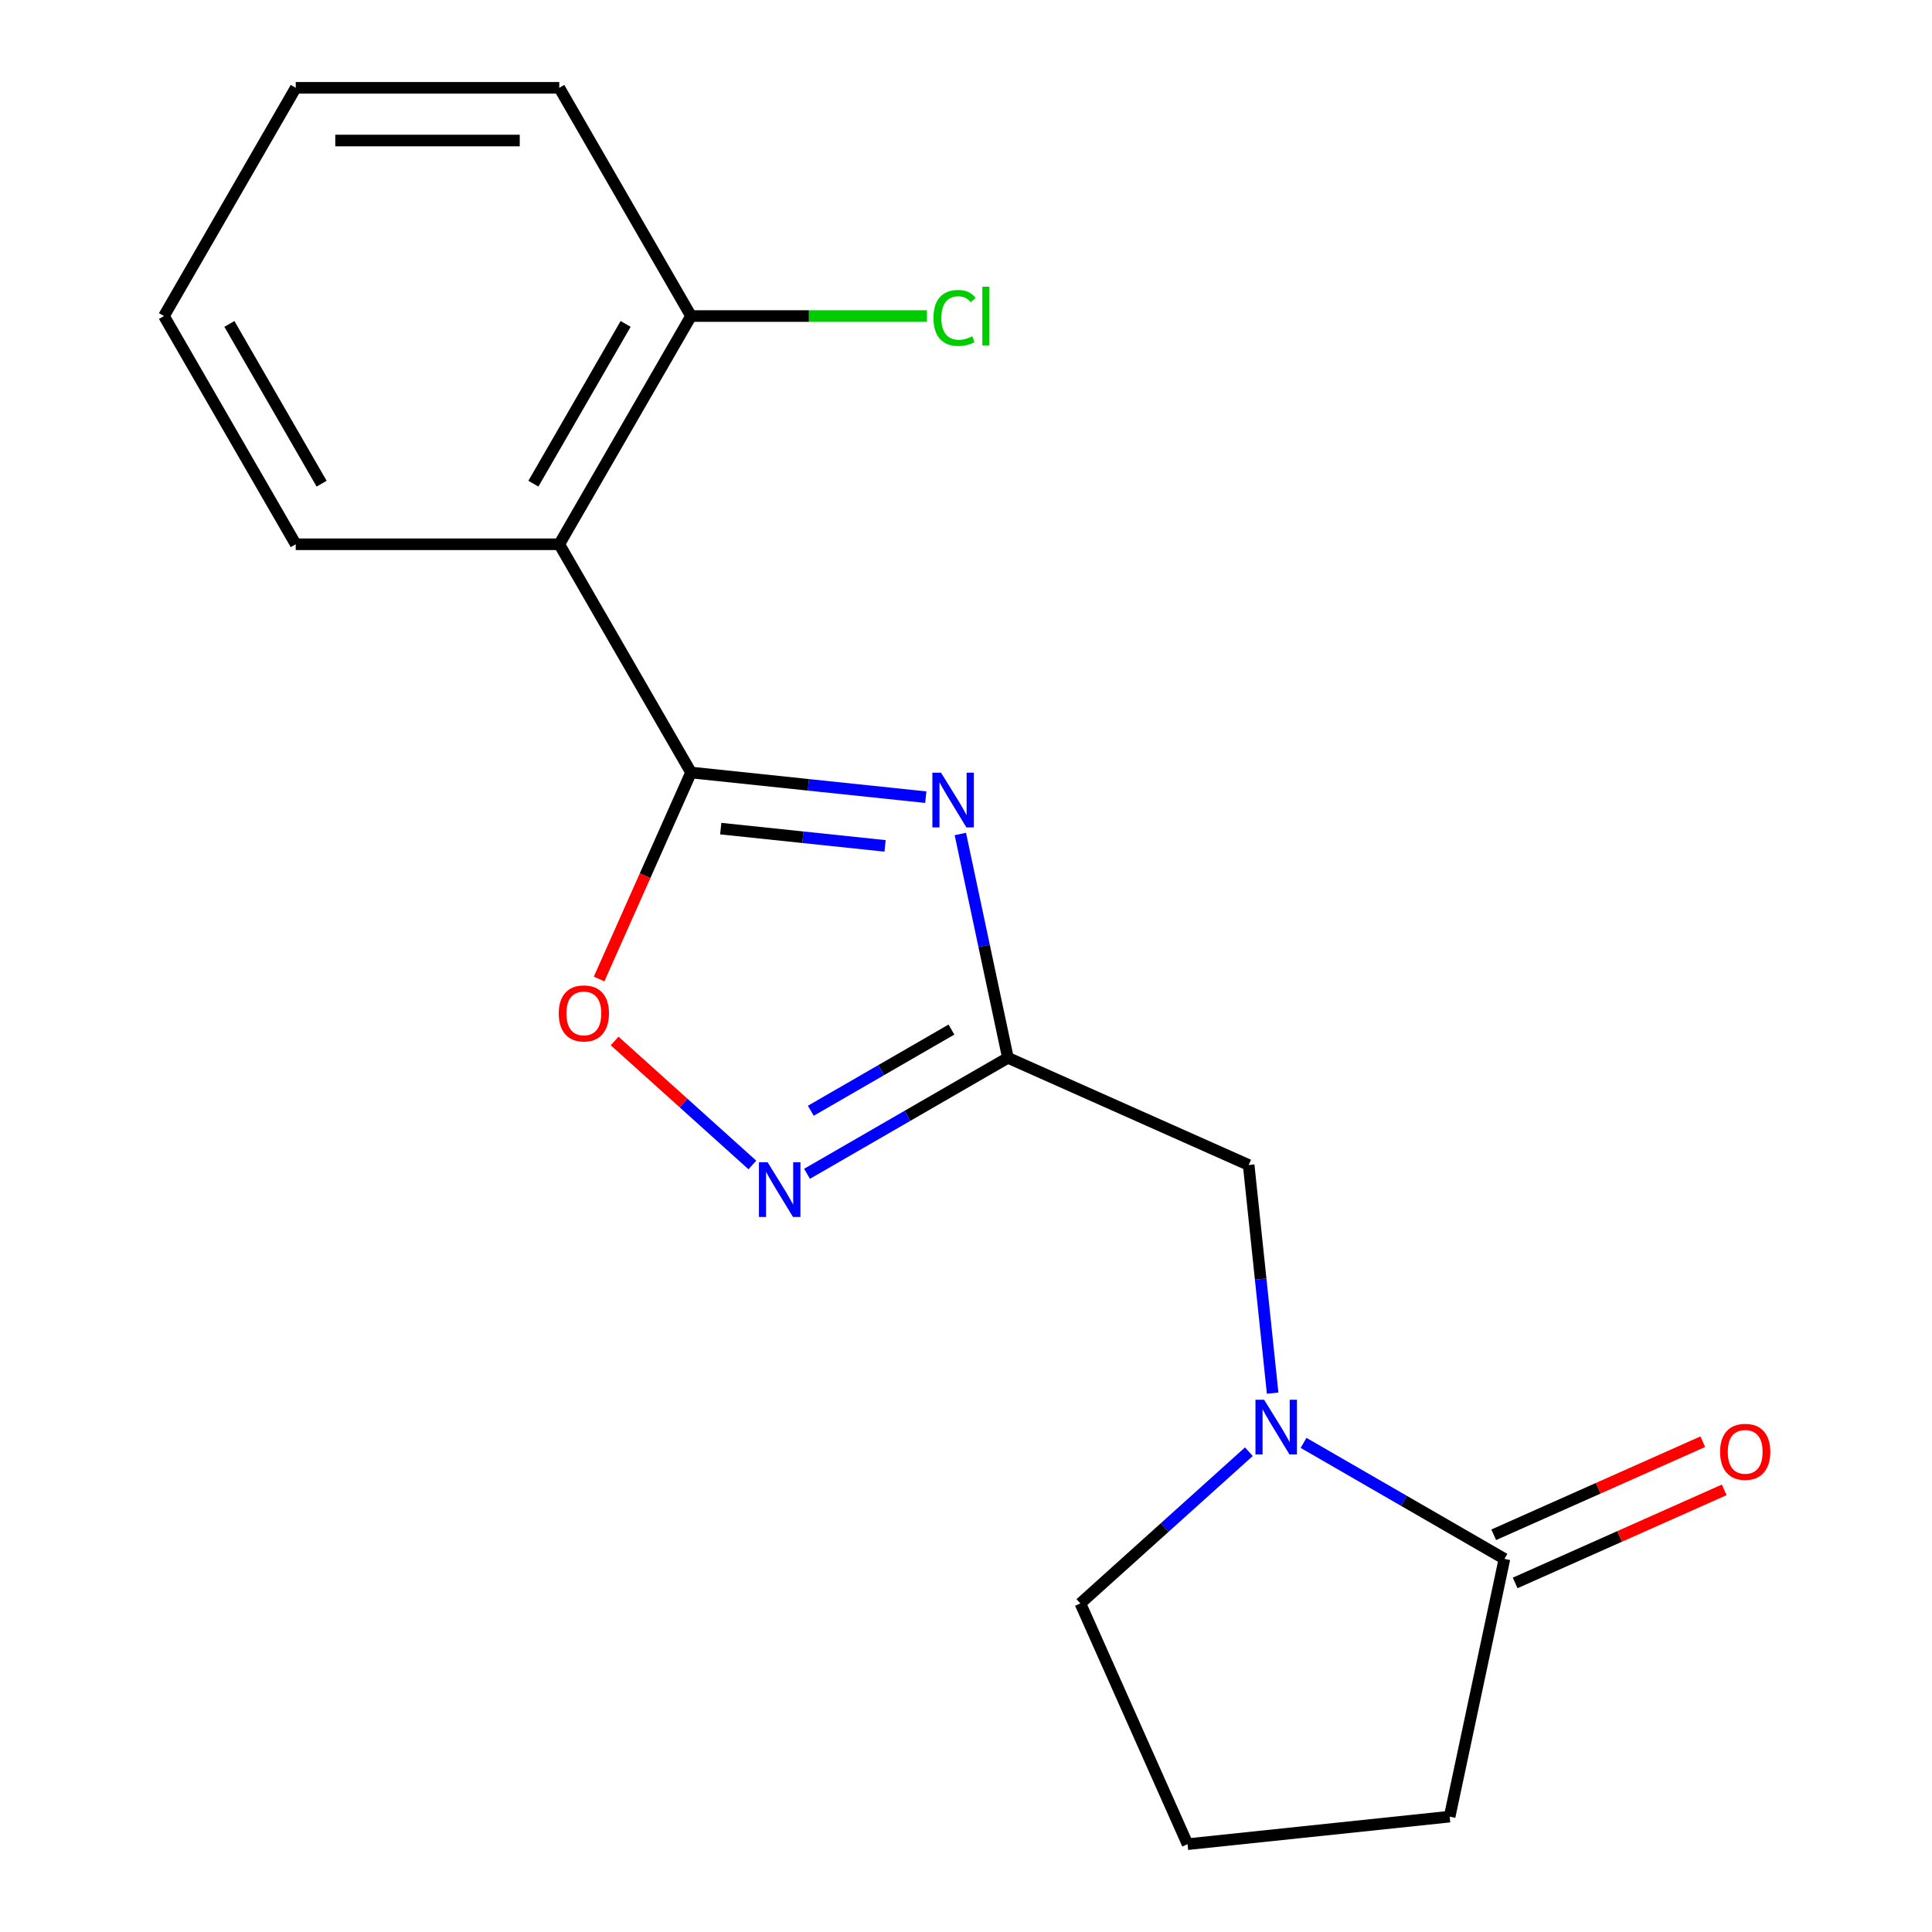 <?xml version='1.0' encoding='iso-8859-1'?>
<svg version='1.1' baseProfile='full'
              xmlns='http://www.w3.org/2000/svg'
                      xmlns:rdkit='http://www.rdkit.org/xml'
                      xmlns:xlink='http://www.w3.org/1999/xlink'
                  xml:space='preserve'
width='1000px' height='1000px' viewBox='0 0 1000 1000'>
<!-- END OF HEADER -->
<rect style='opacity:1.0;fill:#FFFFFF;stroke:none' width='1000' height='1000' x='0' y='0'> </rect>
<path class='bond-0' d='M 479.188,412.614 L 418.435,406.228' style='fill:none;fill-rule:evenodd;stroke:#0000FF;stroke-width:6px;stroke-linecap:butt;stroke-linejoin:miter;stroke-opacity:1' />
<path class='bond-0' d='M 418.435,406.228 L 357.681,399.843' style='fill:none;fill-rule:evenodd;stroke:#000000;stroke-width:6px;stroke-linecap:butt;stroke-linejoin:miter;stroke-opacity:1' />
<path class='bond-0' d='M 458.111,437.83 L 415.583,433.36' style='fill:none;fill-rule:evenodd;stroke:#0000FF;stroke-width:6px;stroke-linecap:butt;stroke-linejoin:miter;stroke-opacity:1' />
<path class='bond-0' d='M 415.583,433.36 L 373.056,428.89' style='fill:none;fill-rule:evenodd;stroke:#000000;stroke-width:6px;stroke-linecap:butt;stroke-linejoin:miter;stroke-opacity:1' />
<path class='bond-1' d='M 497.073,431.671 L 509.386,489.598' style='fill:none;fill-rule:evenodd;stroke:#0000FF;stroke-width:6px;stroke-linecap:butt;stroke-linejoin:miter;stroke-opacity:1' />
<path class='bond-1' d='M 509.386,489.598 L 521.698,547.524' style='fill:none;fill-rule:evenodd;stroke:#000000;stroke-width:6px;stroke-linecap:butt;stroke-linejoin:miter;stroke-opacity:1' />
<path class='bond-3' d='M 357.681,399.843 L 289.479,281.713' style='fill:none;fill-rule:evenodd;stroke:#000000;stroke-width:6px;stroke-linecap:butt;stroke-linejoin:miter;stroke-opacity:1' />
<path class='bond-5' d='M 357.681,399.843 L 333.888,453.284' style='fill:none;fill-rule:evenodd;stroke:#000000;stroke-width:6px;stroke-linecap:butt;stroke-linejoin:miter;stroke-opacity:1' />
<path class='bond-5' d='M 333.888,453.284 L 310.095,506.724' style='fill:none;fill-rule:evenodd;stroke:#FF0000;stroke-width:6px;stroke-linecap:butt;stroke-linejoin:miter;stroke-opacity:1' />
<path class='bond-2' d='M 521.698,547.524 L 469.709,577.541' style='fill:none;fill-rule:evenodd;stroke:#000000;stroke-width:6px;stroke-linecap:butt;stroke-linejoin:miter;stroke-opacity:1' />
<path class='bond-2' d='M 469.709,577.541 L 417.719,607.557' style='fill:none;fill-rule:evenodd;stroke:#0000FF;stroke-width:6px;stroke-linecap:butt;stroke-linejoin:miter;stroke-opacity:1' />
<path class='bond-2' d='M 492.461,532.903 L 456.068,553.915' style='fill:none;fill-rule:evenodd;stroke:#000000;stroke-width:6px;stroke-linecap:butt;stroke-linejoin:miter;stroke-opacity:1' />
<path class='bond-2' d='M 456.068,553.915 L 419.675,574.926' style='fill:none;fill-rule:evenodd;stroke:#0000FF;stroke-width:6px;stroke-linecap:butt;stroke-linejoin:miter;stroke-opacity:1' />
<path class='bond-7' d='M 521.698,547.524 L 646.31,603.005' style='fill:none;fill-rule:evenodd;stroke:#000000;stroke-width:6px;stroke-linecap:butt;stroke-linejoin:miter;stroke-opacity:1' />
<path class='bond-18' d='M 389.419,602.986 L 353.777,570.894' style='fill:none;fill-rule:evenodd;stroke:#0000FF;stroke-width:6px;stroke-linecap:butt;stroke-linejoin:miter;stroke-opacity:1' />
<path class='bond-18' d='M 353.777,570.894 L 318.135,538.801' style='fill:none;fill-rule:evenodd;stroke:#FF0000;stroke-width:6px;stroke-linecap:butt;stroke-linejoin:miter;stroke-opacity:1' />
<path class='bond-8' d='M 289.479,281.713 L 357.681,163.584' style='fill:none;fill-rule:evenodd;stroke:#000000;stroke-width:6px;stroke-linecap:butt;stroke-linejoin:miter;stroke-opacity:1' />
<path class='bond-8' d='M 276.084,250.354 L 323.825,167.663' style='fill:none;fill-rule:evenodd;stroke:#000000;stroke-width:6px;stroke-linecap:butt;stroke-linejoin:miter;stroke-opacity:1' />
<path class='bond-12' d='M 289.479,281.713 L 153.075,281.713' style='fill:none;fill-rule:evenodd;stroke:#000000;stroke-width:6px;stroke-linecap:butt;stroke-linejoin:miter;stroke-opacity:1' />
<path class='bond-4' d='M 658.721,721.092 L 652.515,662.048' style='fill:none;fill-rule:evenodd;stroke:#0000FF;stroke-width:6px;stroke-linecap:butt;stroke-linejoin:miter;stroke-opacity:1' />
<path class='bond-4' d='M 652.515,662.048 L 646.31,603.005' style='fill:none;fill-rule:evenodd;stroke:#000000;stroke-width:6px;stroke-linecap:butt;stroke-linejoin:miter;stroke-opacity:1' />
<path class='bond-6' d='M 674.718,746.831 L 726.708,776.848' style='fill:none;fill-rule:evenodd;stroke:#0000FF;stroke-width:6px;stroke-linecap:butt;stroke-linejoin:miter;stroke-opacity:1' />
<path class='bond-6' d='M 726.708,776.848 L 778.697,806.864' style='fill:none;fill-rule:evenodd;stroke:#000000;stroke-width:6px;stroke-linecap:butt;stroke-linejoin:miter;stroke-opacity:1' />
<path class='bond-11' d='M 646.418,751.403 L 602.809,790.668' style='fill:none;fill-rule:evenodd;stroke:#0000FF;stroke-width:6px;stroke-linecap:butt;stroke-linejoin:miter;stroke-opacity:1' />
<path class='bond-11' d='M 602.809,790.668 L 559.2,829.934' style='fill:none;fill-rule:evenodd;stroke:#000000;stroke-width:6px;stroke-linecap:butt;stroke-linejoin:miter;stroke-opacity:1' />
<path class='bond-9' d='M 784.245,819.325 L 838.346,795.238' style='fill:none;fill-rule:evenodd;stroke:#000000;stroke-width:6px;stroke-linecap:butt;stroke-linejoin:miter;stroke-opacity:1' />
<path class='bond-9' d='M 838.346,795.238 L 892.447,771.151' style='fill:none;fill-rule:evenodd;stroke:#FF0000;stroke-width:6px;stroke-linecap:butt;stroke-linejoin:miter;stroke-opacity:1' />
<path class='bond-9' d='M 773.149,794.403 L 827.25,770.316' style='fill:none;fill-rule:evenodd;stroke:#000000;stroke-width:6px;stroke-linecap:butt;stroke-linejoin:miter;stroke-opacity:1' />
<path class='bond-9' d='M 827.25,770.316 L 881.351,746.228' style='fill:none;fill-rule:evenodd;stroke:#FF0000;stroke-width:6px;stroke-linecap:butt;stroke-linejoin:miter;stroke-opacity:1' />
<path class='bond-13' d='M 778.697,806.864 L 750.337,940.287' style='fill:none;fill-rule:evenodd;stroke:#000000;stroke-width:6px;stroke-linecap:butt;stroke-linejoin:miter;stroke-opacity:1' />
<path class='bond-10' d='M 357.681,163.584 L 418.718,163.584' style='fill:none;fill-rule:evenodd;stroke:#000000;stroke-width:6px;stroke-linecap:butt;stroke-linejoin:miter;stroke-opacity:1' />
<path class='bond-10' d='M 418.718,163.584 L 479.755,163.584' style='fill:none;fill-rule:evenodd;stroke:#00CC00;stroke-width:6px;stroke-linecap:butt;stroke-linejoin:miter;stroke-opacity:1' />
<path class='bond-15' d='M 357.681,163.584 L 289.479,45.455' style='fill:none;fill-rule:evenodd;stroke:#000000;stroke-width:6px;stroke-linecap:butt;stroke-linejoin:miter;stroke-opacity:1' />
<path class='bond-14' d='M 559.2,829.934 L 614.68,954.545' style='fill:none;fill-rule:evenodd;stroke:#000000;stroke-width:6px;stroke-linecap:butt;stroke-linejoin:miter;stroke-opacity:1' />
<path class='bond-16' d='M 153.075,281.713 L 84.873,163.584' style='fill:none;fill-rule:evenodd;stroke:#000000;stroke-width:6px;stroke-linecap:butt;stroke-linejoin:miter;stroke-opacity:1' />
<path class='bond-16' d='M 166.471,250.354 L 118.729,167.663' style='fill:none;fill-rule:evenodd;stroke:#000000;stroke-width:6px;stroke-linecap:butt;stroke-linejoin:miter;stroke-opacity:1' />
<path class='bond-19' d='M 750.337,940.287 L 614.68,954.545' style='fill:none;fill-rule:evenodd;stroke:#000000;stroke-width:6px;stroke-linecap:butt;stroke-linejoin:miter;stroke-opacity:1' />
<path class='bond-20' d='M 289.479,45.455 L 153.075,45.455' style='fill:none;fill-rule:evenodd;stroke:#000000;stroke-width:6px;stroke-linecap:butt;stroke-linejoin:miter;stroke-opacity:1' />
<path class='bond-20' d='M 269.019,72.735 L 173.536,72.735' style='fill:none;fill-rule:evenodd;stroke:#000000;stroke-width:6px;stroke-linecap:butt;stroke-linejoin:miter;stroke-opacity:1' />
<path class='bond-17' d='M 84.873,163.584 L 153.075,45.455' style='fill:none;fill-rule:evenodd;stroke:#000000;stroke-width:6px;stroke-linecap:butt;stroke-linejoin:miter;stroke-opacity:1' />
<path  class='atom-0' d='M 487.078 399.941
L 496.358 414.941
Q 497.278 416.421, 498.758 419.101
Q 500.238 421.781, 500.318 421.941
L 500.318 399.941
L 504.078 399.941
L 504.078 428.261
L 500.198 428.261
L 490.238 411.861
Q 489.078 409.941, 487.838 407.741
Q 486.638 405.541, 486.278 404.861
L 486.278 428.261
L 482.598 428.261
L 482.598 399.941
L 487.078 399.941
' fill='#0000FF'/>
<path  class='atom-3' d='M 397.309 601.566
L 406.589 616.566
Q 407.509 618.046, 408.989 620.726
Q 410.469 623.406, 410.549 623.566
L 410.549 601.566
L 414.309 601.566
L 414.309 629.886
L 410.429 629.886
L 400.469 613.486
Q 399.309 611.566, 398.069 609.366
Q 396.869 607.166, 396.509 606.486
L 396.509 629.886
L 392.829 629.886
L 392.829 601.566
L 397.309 601.566
' fill='#0000FF'/>
<path  class='atom-5' d='M 654.308 724.502
L 663.588 739.502
Q 664.508 740.982, 665.988 743.662
Q 667.468 746.342, 667.548 746.502
L 667.548 724.502
L 671.308 724.502
L 671.308 752.822
L 667.428 752.822
L 657.468 736.422
Q 656.308 734.502, 655.068 732.302
Q 653.868 730.102, 653.508 729.422
L 653.508 752.822
L 649.828 752.822
L 649.828 724.502
L 654.308 724.502
' fill='#0000FF'/>
<path  class='atom-6' d='M 289.201 524.534
Q 289.201 517.734, 292.561 513.934
Q 295.921 510.134, 302.201 510.134
Q 308.481 510.134, 311.841 513.934
Q 315.201 517.734, 315.201 524.534
Q 315.201 531.414, 311.801 535.334
Q 308.401 539.214, 302.201 539.214
Q 295.961 539.214, 292.561 535.334
Q 289.201 531.454, 289.201 524.534
M 302.201 536.014
Q 306.521 536.014, 308.841 533.134
Q 311.201 530.214, 311.201 524.534
Q 311.201 518.974, 308.841 516.174
Q 306.521 513.334, 302.201 513.334
Q 297.881 513.334, 295.521 516.134
Q 293.201 518.934, 293.201 524.534
Q 293.201 530.254, 295.521 533.134
Q 297.881 536.014, 302.201 536.014
' fill='#FF0000'/>
<path  class='atom-10' d='M 890.309 751.463
Q 890.309 744.663, 893.669 740.863
Q 897.029 737.063, 903.309 737.063
Q 909.589 737.063, 912.949 740.863
Q 916.309 744.663, 916.309 751.463
Q 916.309 758.343, 912.909 762.263
Q 909.509 766.143, 903.309 766.143
Q 897.069 766.143, 893.669 762.263
Q 890.309 758.383, 890.309 751.463
M 903.309 762.943
Q 907.629 762.943, 909.949 760.063
Q 912.309 757.143, 912.309 751.463
Q 912.309 745.903, 909.949 743.103
Q 907.629 740.263, 903.309 740.263
Q 898.989 740.263, 896.629 743.063
Q 894.309 745.863, 894.309 751.463
Q 894.309 757.183, 896.629 760.063
Q 898.989 762.943, 903.309 762.943
' fill='#FF0000'/>
<path  class='atom-11' d='M 483.166 164.564
Q 483.166 157.524, 486.446 153.844
Q 489.766 150.124, 496.046 150.124
Q 501.886 150.124, 505.006 154.244
L 502.366 156.404
Q 500.086 153.404, 496.046 153.404
Q 491.766 153.404, 489.486 156.284
Q 487.246 159.124, 487.246 164.564
Q 487.246 170.164, 489.566 173.044
Q 491.926 175.924, 496.486 175.924
Q 499.606 175.924, 503.246 174.044
L 504.366 177.044
Q 502.886 178.004, 500.646 178.564
Q 498.406 179.124, 495.926 179.124
Q 489.766 179.124, 486.446 175.364
Q 483.166 171.604, 483.166 164.564
' fill='#00CC00'/>
<path  class='atom-11' d='M 508.446 148.404
L 512.126 148.404
L 512.126 178.764
L 508.446 178.764
L 508.446 148.404
' fill='#00CC00'/>
</svg>
